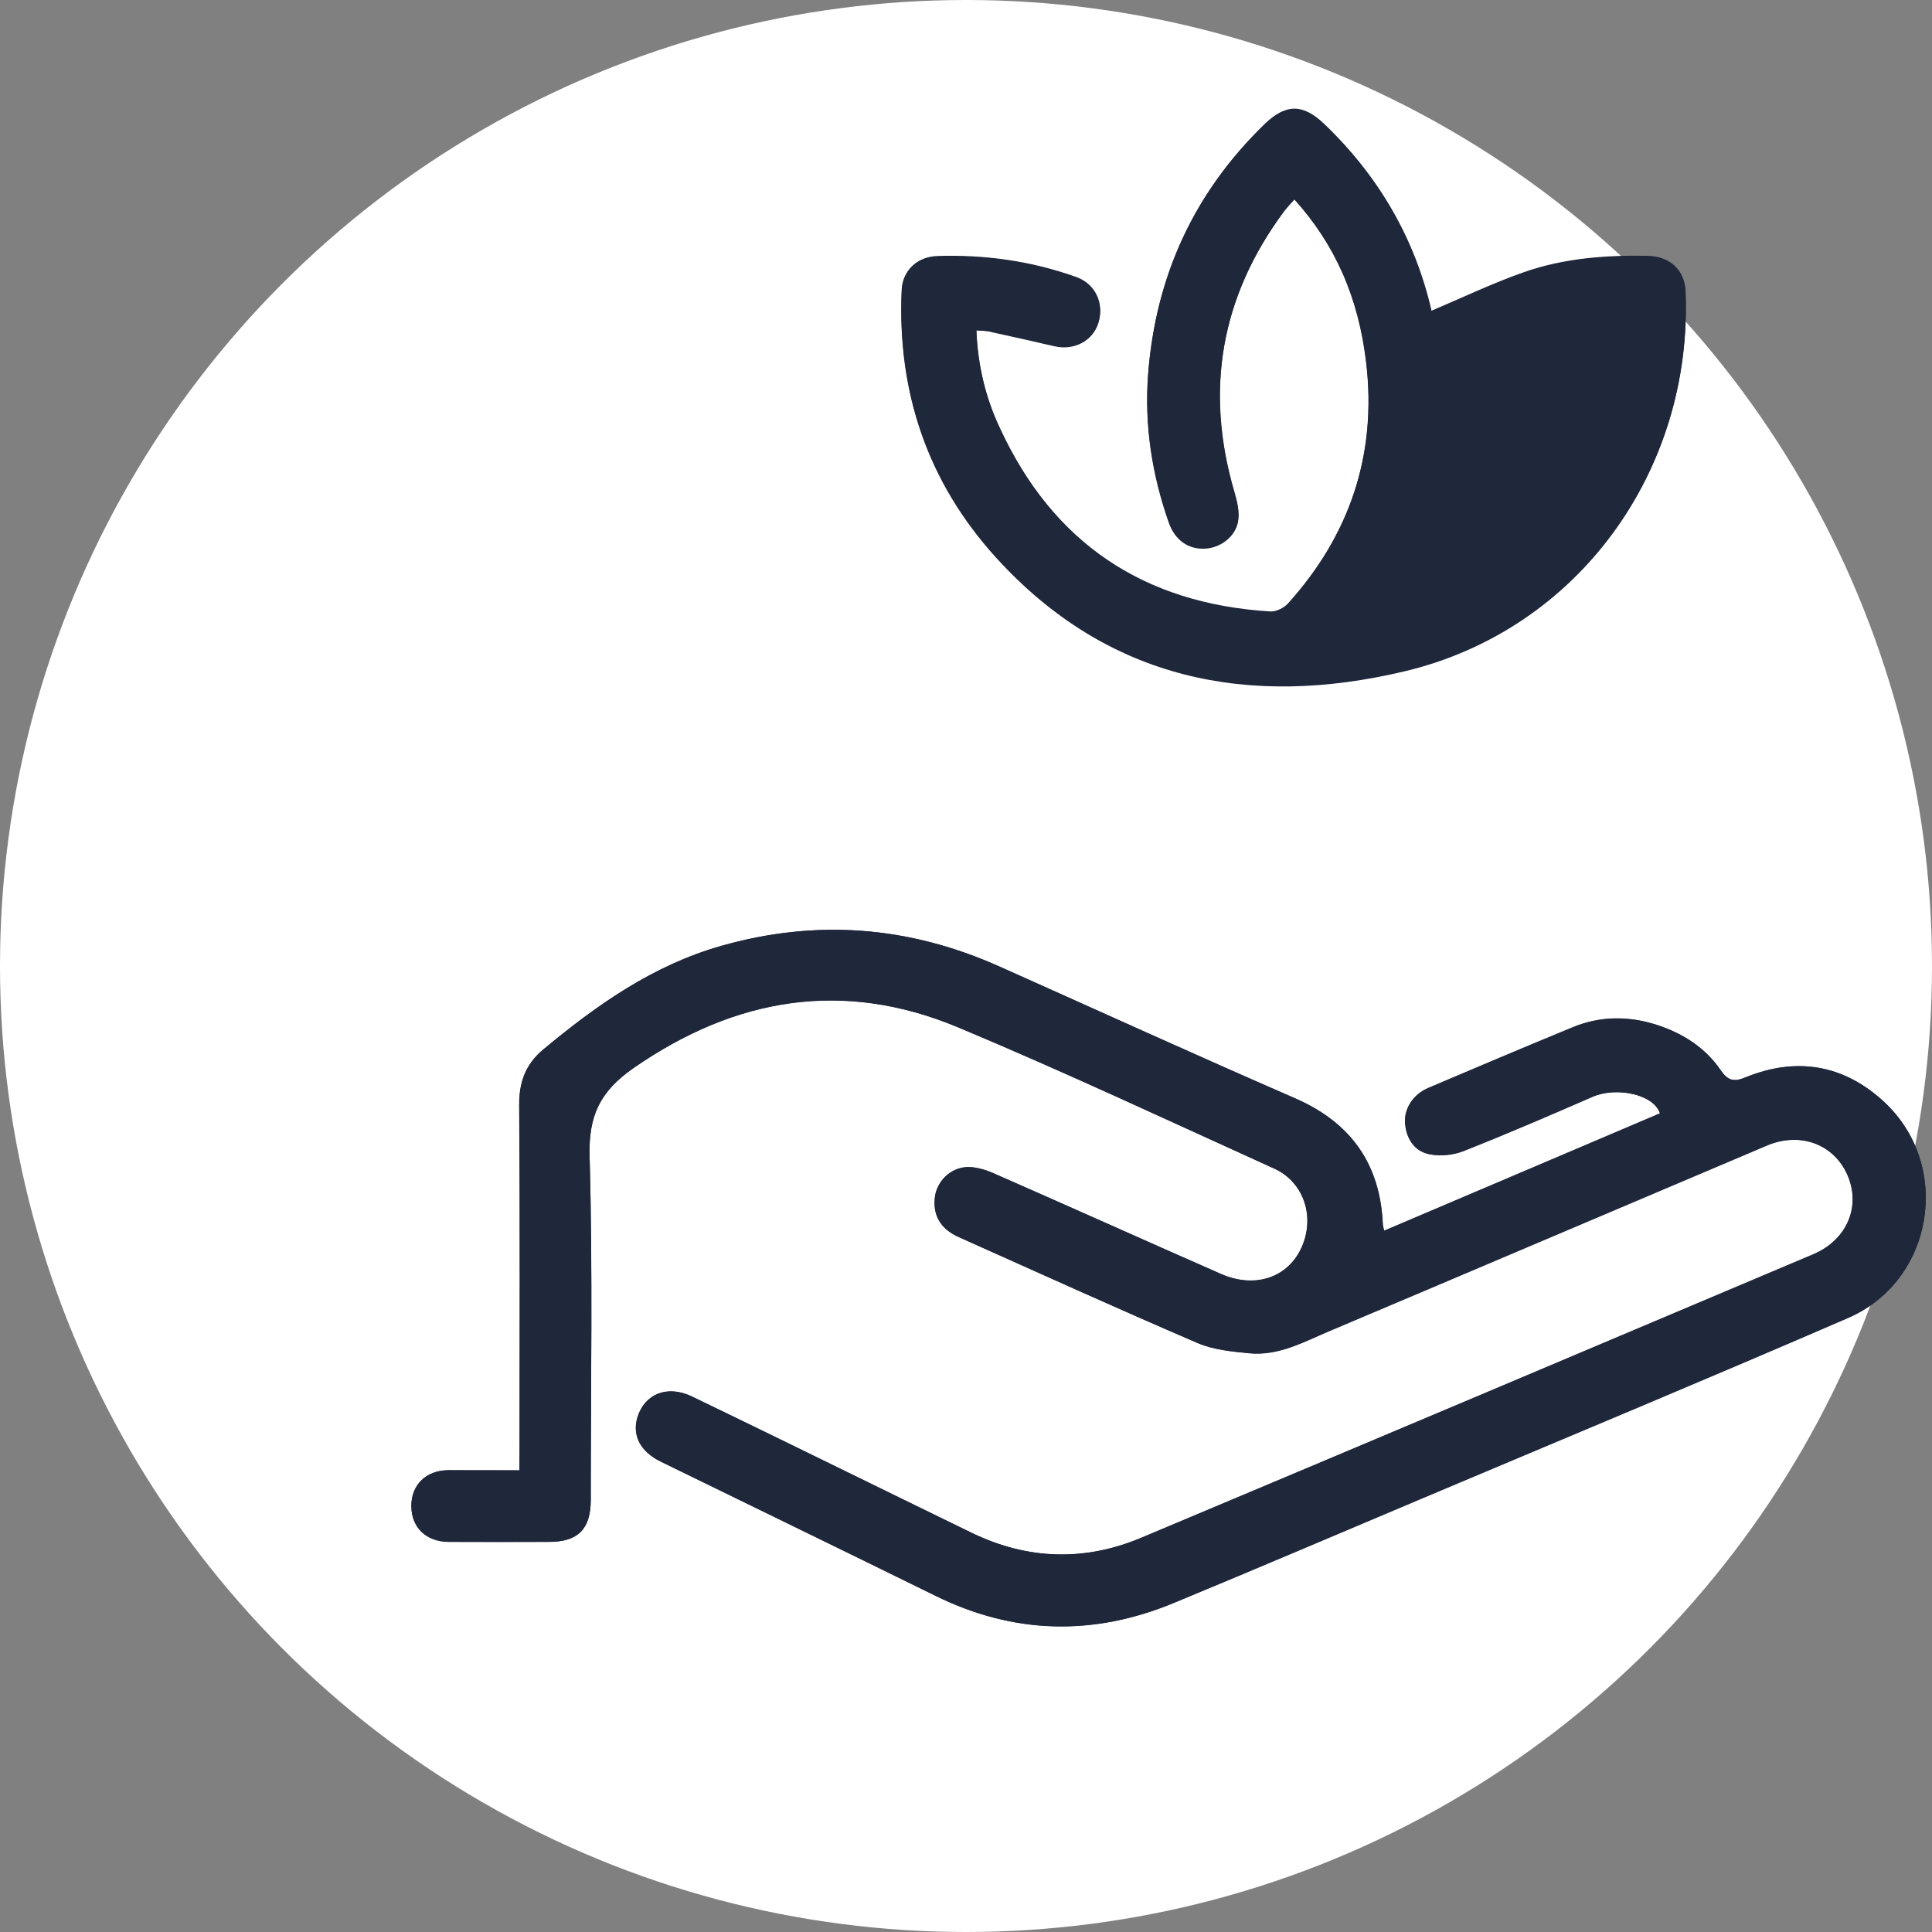 <?xml version="1.0" encoding="UTF-8"?>
<!-- Generator: Adobe Illustrator 27.4.0, SVG Export Plug-In . SVG Version: 6.00 Build 0)  -->
<svg xmlns="http://www.w3.org/2000/svg" xmlns:xlink="http://www.w3.org/1999/xlink" version="1.1" id="Calque_1" x="0px" y="0px" viewBox="0 0 100.6 100.6" style="enable-background:new 0 0 100.6 100.6;" xml:space="preserve">
<rect x="0" y="0" width="100.6" height="100.6" fill="#808080" stroke="none"/>
<style type="text/css">
	.st0{fill:#FFFFFF;}
	.st1{fill:#1F273B;}
</style>
<circle class="st0" cx="50.3" cy="50.3" r="50.3"></circle>
<g>
	<g>
		<g>
			<path class="st1" d="M27.05,76.56c-1.32,0-2.52-0.01-3.71,0c-1.17,0.01-1.93,0.77-1.92,1.88c0.01,1.11,0.77,1.84,1.95,1.85     c1.74,0.01,3.48,0,5.22,0c1.51,0,2.17-0.67,2.17-2.18c0-5.97,0.11-11.95-0.06-17.91c-0.06-2.1,0.55-3.37,2.27-4.57     C38.3,51.93,43.92,51,49.9,53.5c5.54,2.32,10.98,4.87,16.45,7.35c1.45,0.65,2.07,2.29,1.55,3.81c-0.61,1.79-2.43,2.52-4.32,1.68     c-3.96-1.74-7.9-3.52-11.86-5.25c-0.43-0.19-0.95-0.34-1.41-0.31c-0.85,0.06-1.52,0.76-1.62,1.54c-0.13,0.95,0.27,1.67,1.24,2.1     c4.13,1.85,8.26,3.72,12.42,5.51c0.83,0.36,1.8,0.45,2.72,0.54c1.51,0.14,2.82-0.59,4.14-1.15c7.6-3.21,15.2-6.45,22.8-9.67     c1.73-0.73,3.48-0.07,4.19,1.53c0.72,1.64-0.01,3.39-1.78,4.14c-11.66,4.93-23.32,9.86-34.99,14.76     c-2.95,1.24-5.91,1.14-8.81-0.25c-2.28-1.1-4.56-2.23-6.84-3.34c-2.58-1.26-5.16-2.53-7.75-3.77c-1.27-0.61-2.45-0.14-2.83,1.08     c-0.29,0.94,0.14,1.79,1.21,2.31c4.77,2.33,9.55,4.65,14.31,6.99c4.08,2.01,8.22,2.1,12.4,0.37c4.37-1.81,8.73-3.67,13.09-5.51     c7.34-3.1,14.7-6.16,22.02-9.33c4.46-1.93,5.45-7.92,1.89-11.24c-2.09-1.95-4.55-2.37-7.21-1.29c-0.62,0.25-0.93,0.18-1.31-0.37     c-0.8-1.17-1.96-1.91-3.3-2.35c-1.48-0.48-2.97-0.48-4.41,0.12c-2.51,1.03-5.02,2.09-7.52,3.16c-0.78,0.33-1.26,1.08-1.2,1.83     c0.06,0.8,0.47,1.45,1.24,1.61c0.57,0.12,1.25,0.06,1.8-0.16c2.26-0.89,4.5-1.86,6.73-2.83c1.21-0.53,3.18-0.14,3.5,0.87     c-4.78,2.03-9.56,4.06-14.36,6.11c-0.03-0.15-0.06-0.23-0.07-0.3c-0.13-3.17-1.66-5.32-4.58-6.6     c-5.15-2.24-10.26-4.57-15.39-6.86c-4.7-2.1-9.51-2.49-14.48-1.07c-3.56,1.01-6.48,3.08-9.26,5.39c-0.93,0.77-1.27,1.7-1.26,2.93     c0.05,6,0.02,12,0.02,17.99C27.05,75.87,27.05,76.17,27.05,76.56z M50.84,17.2c0.32,0.03,0.58,0.02,0.82,0.07     c1.09,0.23,2.17,0.48,3.25,0.73c1.03,0.24,2.01-0.28,2.29-1.22c0.3-0.99-0.16-1.99-1.14-2.35c-2.34-0.84-4.77-1.18-7.26-1.1     c-1.06,0.04-1.79,0.77-1.84,1.75c-0.24,5.3,1.34,10,4.91,13.92c5.82,6.41,13.21,7.84,21.26,5.93     c9.08-2.16,15.03-10.49,14.64-19.77c-0.05-1.09-0.8-1.82-2-1.84c-2.19-0.04-4.37,0.13-6.44,0.86c-1.62,0.57-3.19,1.32-4.79,2     c-0.86-3.75-2.75-7.02-5.6-9.74c-1.11-1.05-1.99-1.04-3.09,0.02c-3.68,3.57-5.67,7.92-6.06,13.01c-0.2,2.64,0.2,5.22,1.08,7.72     c0.32,0.92,1.02,1.39,1.87,1.35c0.8-0.03,1.6-0.61,1.73-1.42c0.08-0.48-0.05-1.02-0.19-1.5c-1.56-5.31-0.71-10.19,2.59-14.64     c0.16-0.22,0.35-0.41,0.54-0.62c2.09,2.33,3.34,5.08,3.74,8.54c0.55,4.78-0.87,8.96-4.08,12.52c-0.21,0.23-0.61,0.43-0.91,0.42     c-6.6-0.4-11.34-3.56-14.11-9.59C51.32,20.71,50.91,19.03,50.84,17.2z"></path>
			<path class="st1" d="M27.05,76.56c0-0.39,0-0.69,0-1c0-6,0.03-12-0.02-17.99c-0.01-1.22,0.33-2.15,1.26-2.93     c2.79-2.32,5.71-4.38,9.26-5.39c4.97-1.41,9.78-1.03,14.48,1.07c5.13,2.29,10.24,4.62,15.39,6.86c2.93,1.27,4.45,3.43,4.58,6.6     c0,0.08,0.03,0.15,0.07,0.3c4.8-2.04,9.58-4.07,14.36-6.11c-0.32-1.01-2.29-1.39-3.5-0.87c-2.23,0.97-4.47,1.93-6.73,2.83     c-0.54,0.21-1.23,0.28-1.8,0.16c-0.77-0.17-1.18-0.82-1.24-1.61c-0.06-0.75,0.42-1.5,1.2-1.83c2.5-1.06,5-2.12,7.52-3.16     c1.45-0.6,2.93-0.6,4.41-0.12c1.34,0.44,2.5,1.18,3.3,2.35c0.38,0.56,0.69,0.63,1.31,0.37c2.65-1.08,5.12-0.65,7.21,1.29     c3.56,3.32,2.58,9.31-1.89,11.24c-7.31,3.17-14.67,6.23-22.02,9.33c-4.36,1.84-8.72,3.7-13.09,5.51     c-4.18,1.73-8.31,1.64-12.4-0.37c-4.76-2.34-9.54-4.66-14.31-6.99c-1.06-0.52-1.5-1.37-1.21-2.31c0.38-1.22,1.56-1.69,2.83-1.08     c2.59,1.25,5.17,2.51,7.75,3.77c2.28,1.11,4.56,2.23,6.84,3.34c2.89,1.4,5.85,1.49,8.81,0.25c11.67-4.9,23.33-9.83,34.99-14.76     c1.77-0.75,2.5-2.5,1.78-4.14c-0.7-1.6-2.46-2.26-4.19-1.53c-7.6,3.22-15.2,6.45-22.8,9.67c-1.33,0.56-2.64,1.29-4.14,1.15     c-0.92-0.09-1.88-0.18-2.72-0.54c-4.16-1.79-8.29-3.66-12.42-5.51c-0.96-0.43-1.36-1.16-1.24-2.1c0.11-0.78,0.77-1.48,1.62-1.54     c0.46-0.03,0.97,0.12,1.41,0.31c3.96,1.74,7.9,3.51,11.86,5.25c1.89,0.83,3.71,0.11,4.32-1.68c0.52-1.52-0.1-3.15-1.55-3.81     c-5.47-2.48-10.91-5.03-16.45-7.35c-5.98-2.5-11.6-1.57-16.92,2.13c-1.72,1.2-2.33,2.47-2.27,4.57     c0.16,5.97,0.06,11.94,0.06,17.91c0,1.51-0.67,2.18-2.17,2.18c-1.74,0-3.48,0.01-5.22,0c-1.18-0.01-1.94-0.74-1.95-1.85     c-0.01-1.11,0.76-1.87,1.92-1.88C24.54,76.56,25.73,76.56,27.05,76.56z"></path>
			<path class="st1" d="M50.84,17.2c0.07,1.82,0.48,3.5,1.2,5.08c2.77,6.03,7.51,9.19,14.11,9.59c0.3,0.02,0.71-0.18,0.91-0.42     c3.21-3.56,4.63-7.74,4.08-12.52c-0.4-3.47-1.65-6.22-3.74-8.54c-0.18,0.21-0.38,0.41-0.54,0.62c-3.3,4.45-4.15,9.32-2.59,14.64     c0.14,0.48,0.27,1.02,0.19,1.5c-0.13,0.81-0.93,1.39-1.73,1.42c-0.85,0.04-1.55-0.44-1.87-1.35c-0.88-2.5-1.28-5.08-1.08-7.72     c0.39-5.09,2.38-9.45,6.06-13.01c1.1-1.06,1.99-1.08,3.09-0.02c2.86,2.72,4.75,5.99,5.6,9.74c1.61-0.68,3.17-1.43,4.79-2     c2.07-0.73,4.25-0.91,6.44-0.86c1.2,0.02,1.95,0.74,2,1.84c0.39,9.29-5.56,17.62-14.64,19.77c-8.05,1.91-15.44,0.48-21.26-5.93     c-3.56-3.92-5.15-8.62-4.91-13.92c0.04-0.98,0.78-1.72,1.84-1.75c2.48-0.09,4.91,0.25,7.26,1.1c0.98,0.35,1.44,1.36,1.14,2.35     c-0.28,0.94-1.26,1.46-2.29,1.22c-1.08-0.25-2.17-0.5-3.25-0.73C51.42,17.22,51.16,17.23,50.84,17.2z"></path>
		</g>
	</g>
</g>
</svg>

